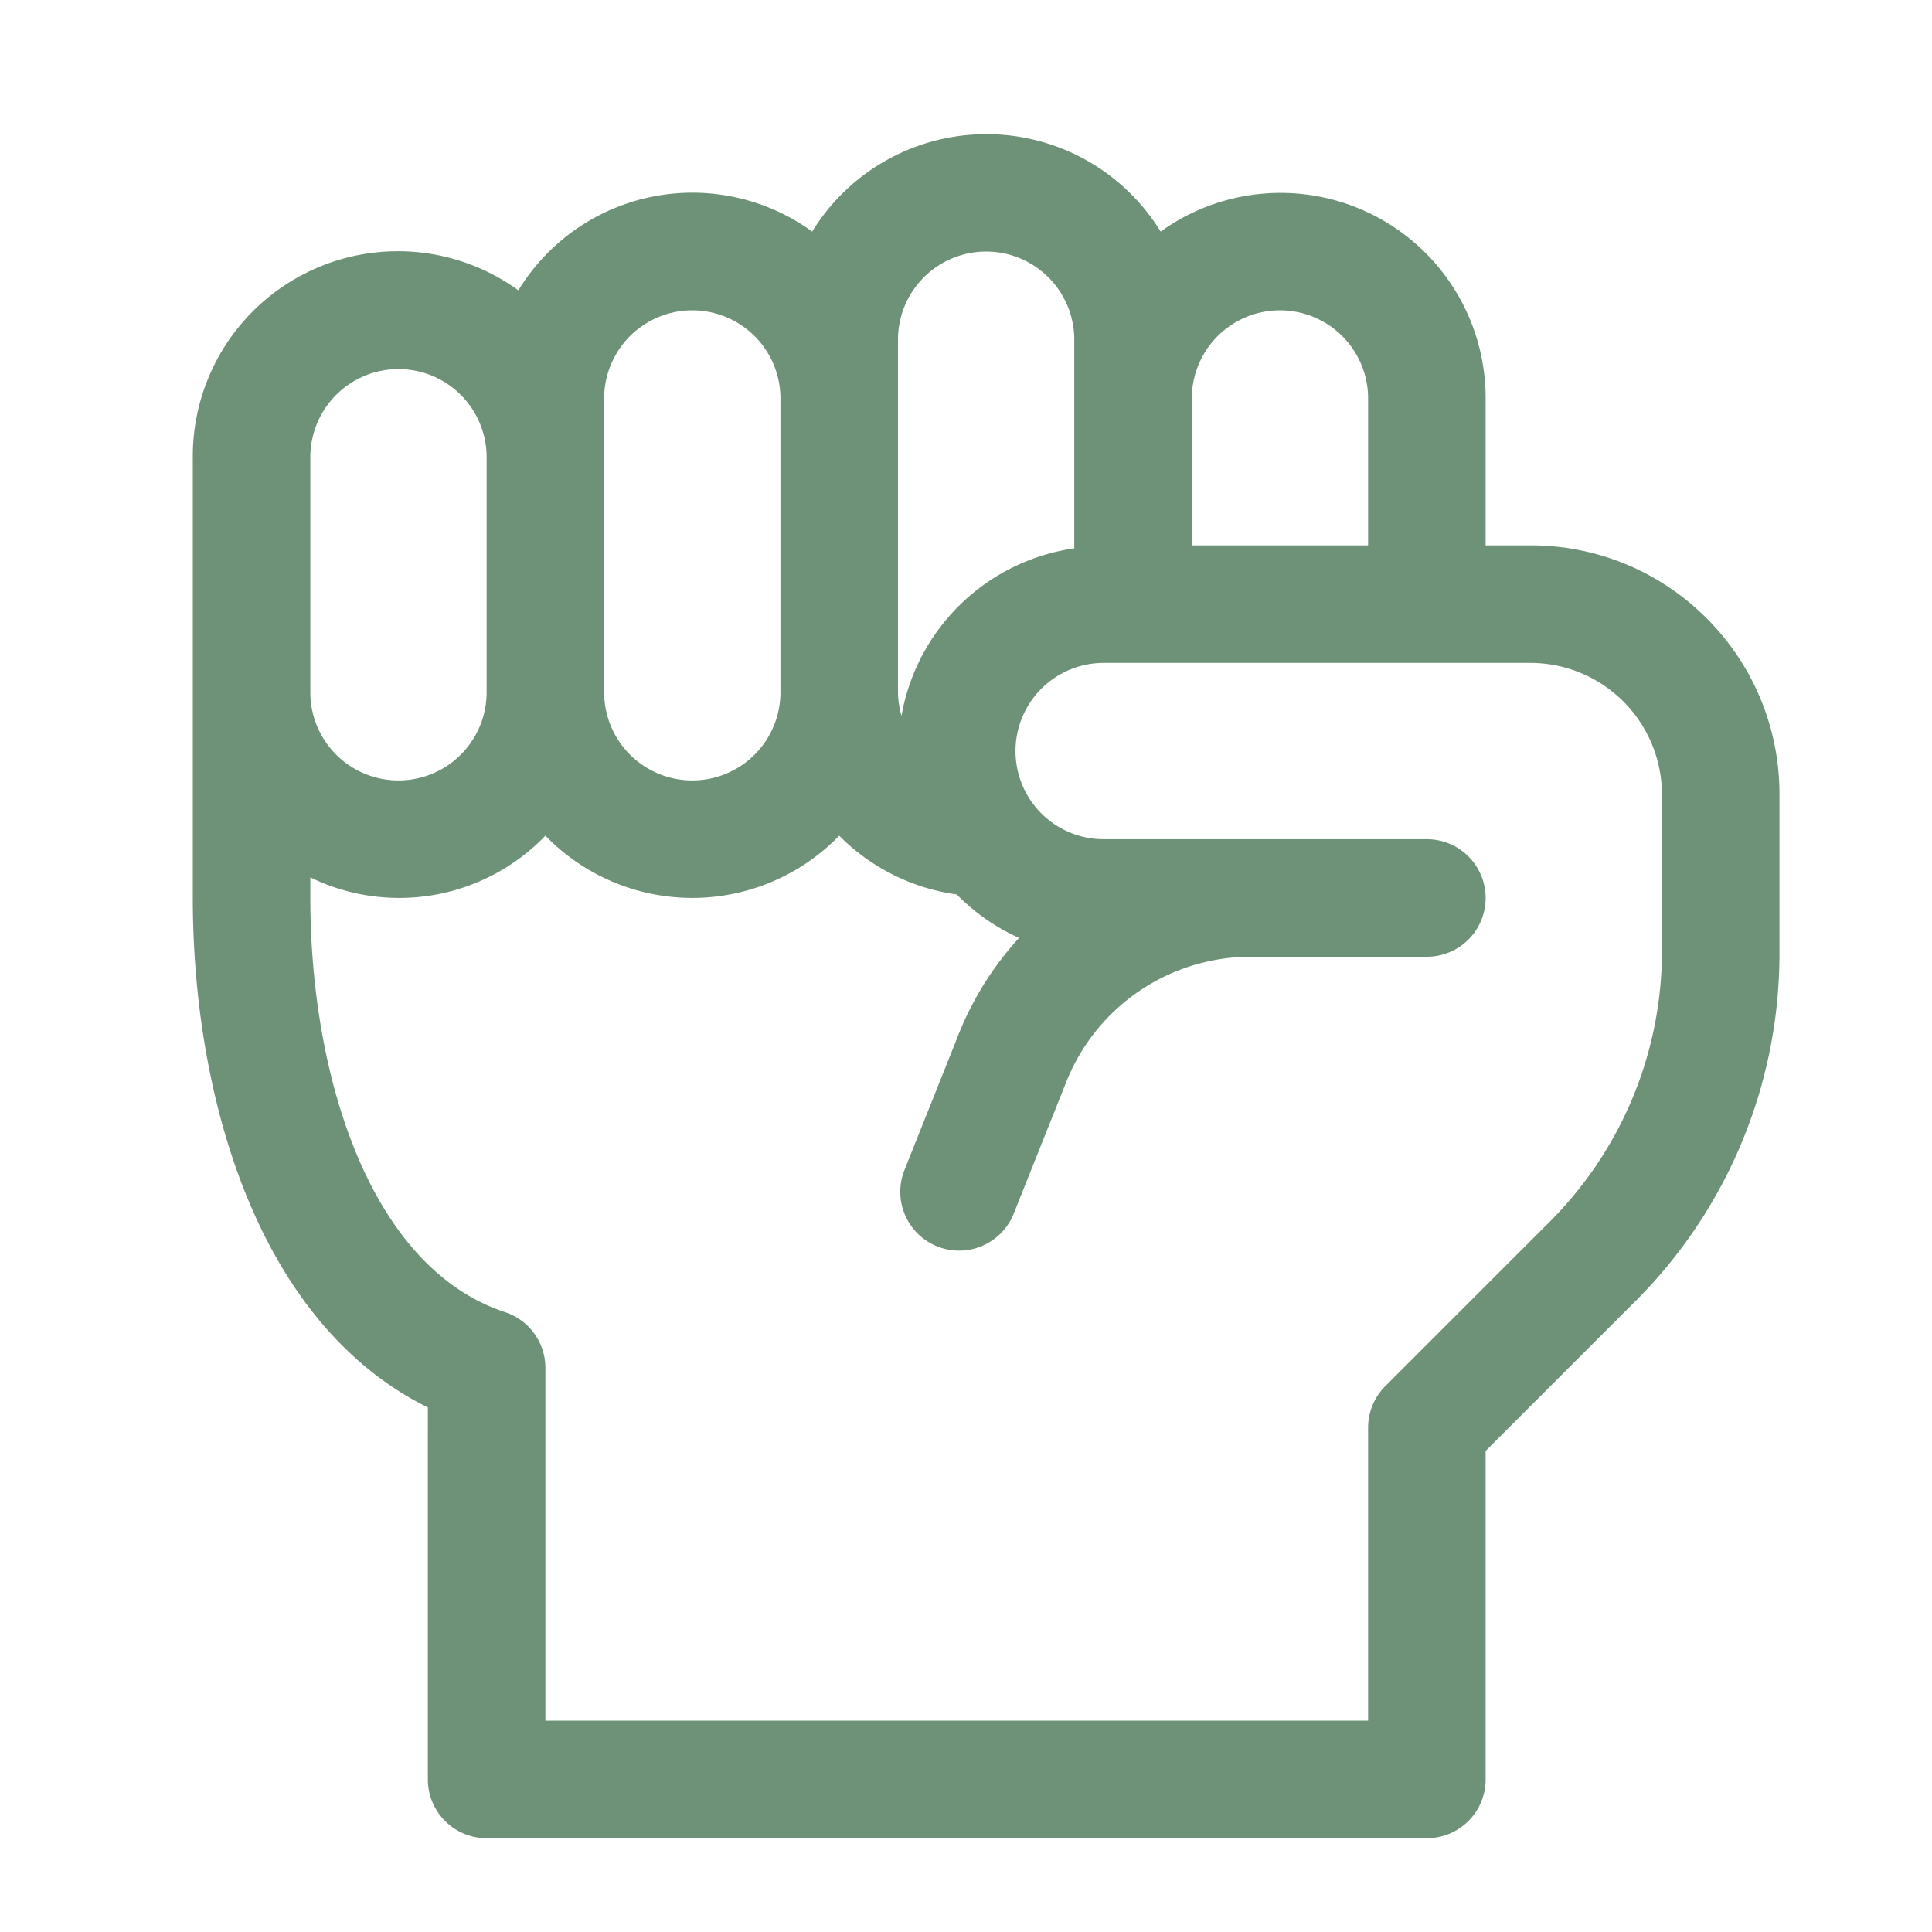 <svg class="" xml:space="preserve" style="enable-background:new 0 0 512 512" viewBox="0 0 48 48" y="0" x="0" height="512" width="512" xmlns:xlink="http://www.w3.org/1999/xlink" version="1.1" xmlns="http://www.w3.org/2000/svg"><g transform="matrix(1.46,0,0,1.46,-11.27,-18.57)"><path class="" data-original="#000000" opacity="1" fill="#6e9277" d="M36.76 23.24a4.21 4.21 0 0 0-3-1.24H33v-2.5a3.49 3.49 0 0 0-5.53-2.84 3.48 3.48 0 0 0-5.93 0 3.47 3.47 0 0 0-5 1A3.49 3.49 0 0 0 11 20.5V28c0 3.32 1.07 7.22 4 8.67V43a1 1 0 0 0 1 1h16a1 1 0 0 0 1-1v-5.59l2.49-2.49A8.36 8.36 0 0 0 38 29v-2.76a4.22 4.22 0 0 0-1.24-3ZM29.5 18a1.5 1.5 0 0 1 1.5 1.5V22h-3v-2.5a1.5 1.5 0 0 1 1.5-1.5Zm-6.5.5a1.5 1.5 0 1 1 3 0v3.55a3.49 3.49 0 0 0-2.94 2.85 1.48 1.48 0 0 1-.06-.4Zm-5 1a1.5 1.5 0 1 1 3 0v5a1.5 1.5 0 1 1-3 0Zm-5 1a1.5 1.5 0 1 1 3 0v4a1.5 1.5 0 1 1-3 0ZM36 29a6.52 6.52 0 0 1-1.92 4.52l-2.79 2.79A1 1 0 0 0 31 37v5H17v-6a1 1 0 0 0-.68-.95C14 34.29 13 31 13 28v-.35a3.45 3.45 0 0 0 4-.71 3.48 3.48 0 0 0 5 0 3.48 3.48 0 0 0 2 1 3.51 3.51 0 0 0 1.06.74A5.4 5.4 0 0 0 24 30.4l-.89 2.23a1 1 0 1 0 1.86.74l.89-2.23A3.38 3.38 0 0 1 29 29h3a1 1 0 0 0 0-2h-5.5a1.5 1.5 0 0 1 0-3h7.26A2.24 2.24 0 0 1 36 26.24Z"></path></g></svg>